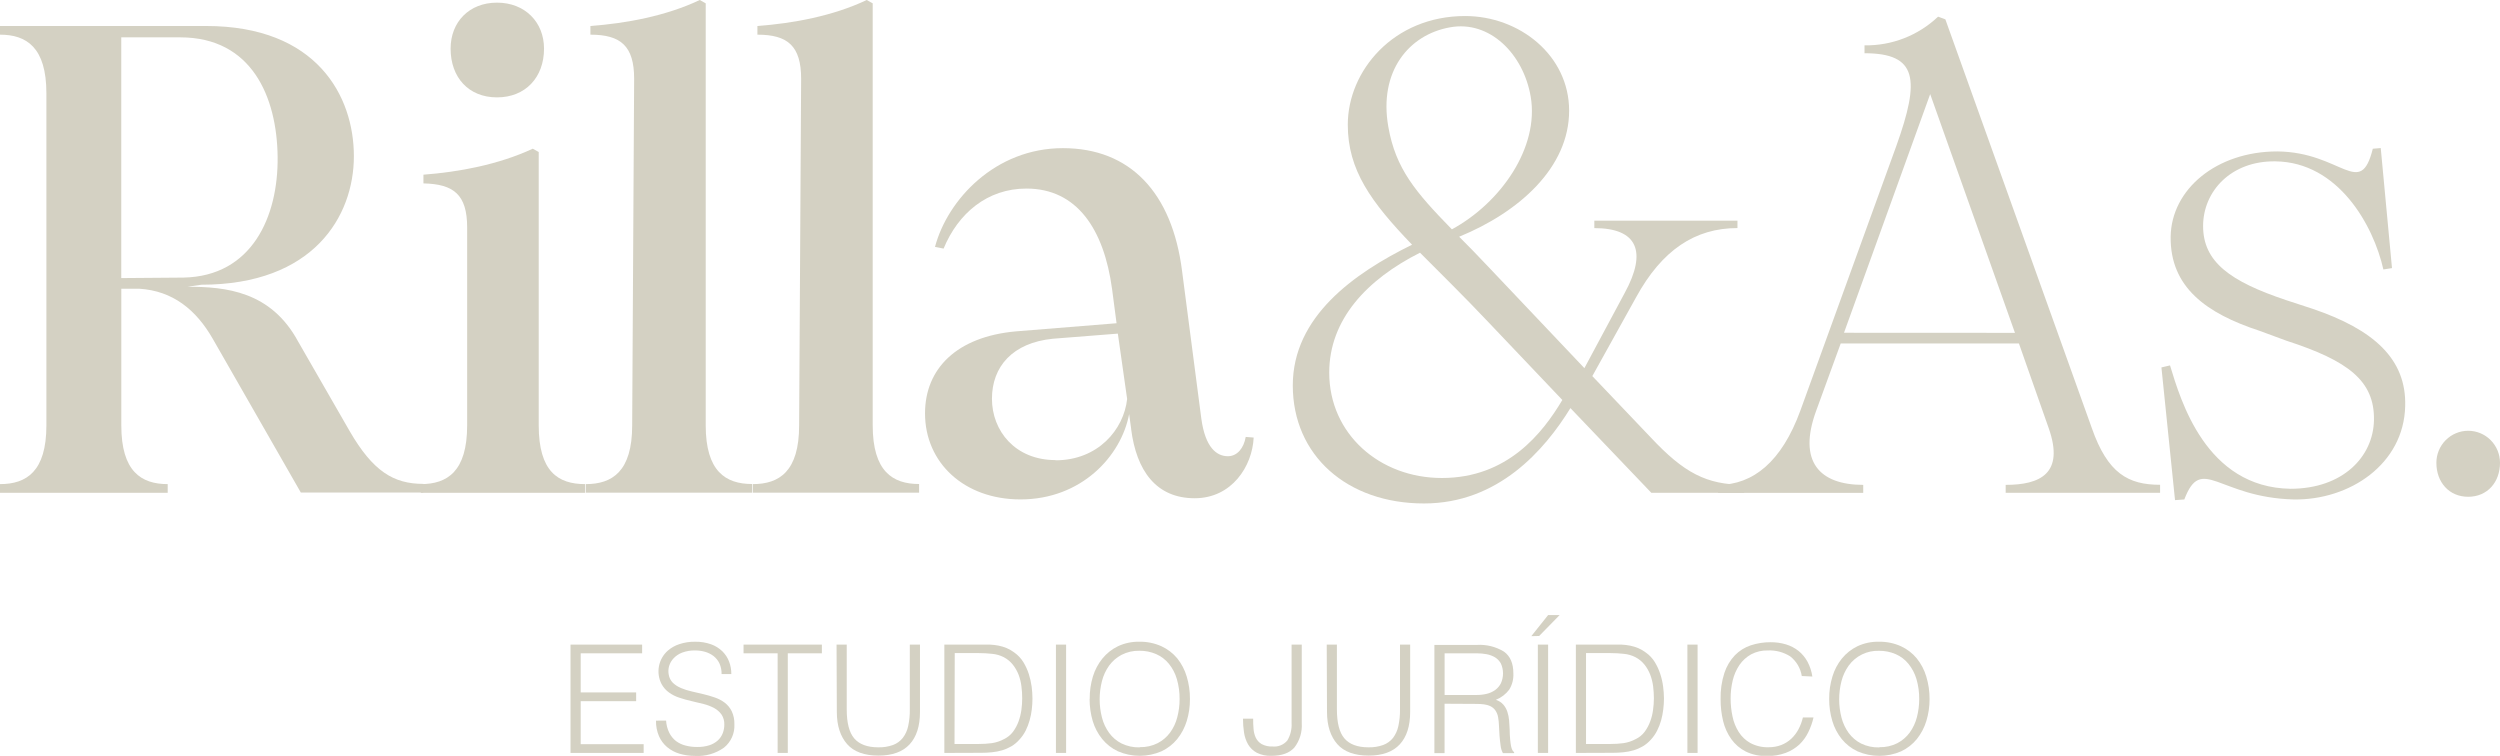 <svg width="172" height="52" viewBox="0 0 172 52" fill="none" xmlns="http://www.w3.org/2000/svg">
<g clip-path="url(#clip0_272_248)">
<path d="M0 33.307C1.823 33.307 3.192 32.435 3.192 29.27V6.412C3.192 3.259 1.823 2.385 0 2.385V1.788H14.178C21.793 1.788 24.347 6.607 24.347 10.746C24.347 14.885 21.566 19.589 13.859 19.589L12.892 19.728C15.538 19.728 18.638 20.037 20.507 23.49L24.061 29.668C25.658 32.42 27.073 33.291 29.123 33.291V33.887H20.697L14.635 23.305C13.506 21.334 11.9 20.003 9.574 19.864H8.346V29.27C8.346 32.435 9.715 33.307 11.538 33.307V33.903H0V33.307ZM12.628 19.098C17.324 19.005 19.147 14.922 19.101 10.795C19.055 6.669 17.324 2.57 12.401 2.57H8.343V19.132L12.628 19.098Z" fill="#D4D1C3"/>
<path d="M28.951 33.307C30.774 33.307 32.14 32.435 32.14 29.27V15.645C32.14 13.396 31.219 12.661 29.132 12.618V12.018C31.548 11.836 34.283 11.333 36.655 10.23L37.064 10.459V29.27C37.064 32.435 38.387 33.307 40.256 33.307V33.903H28.951V33.307ZM31.002 3.345C31.002 1.514 32.278 0.182 34.194 0.182C36.109 0.182 37.429 1.514 37.429 3.348C37.429 5.322 36.152 6.7 34.194 6.7C32.235 6.7 31.002 5.322 31.002 3.348" fill="#D4D1C3"/>
<path d="M40.302 33.307C42.125 33.307 43.494 32.435 43.494 29.27L43.629 5.415C43.629 3.166 42.708 2.385 40.621 2.385V1.788C43.077 1.606 45.818 1.103 48.144 0L48.553 0.229V29.263C48.553 32.429 49.922 33.3 51.745 33.3V33.897H40.302V33.307Z" fill="#D4D1C3"/>
<path d="M51.791 33.307C53.614 33.307 54.98 32.435 54.98 29.27L55.118 5.415C55.118 3.166 54.197 2.385 52.11 2.385V1.788C54.566 1.606 57.307 1.103 59.63 0L60.042 0.229V29.263C60.042 32.429 61.411 33.3 63.234 33.3V33.897H51.791V33.307Z" fill="#D4D1C3"/>
<path d="M77.823 29.498L77.685 28.491C77.138 31.379 74.404 34.36 70.208 34.36C66.334 34.36 63.642 31.836 63.642 28.442C63.642 25.353 65.831 23.166 69.888 22.799L76.819 22.239L76.512 19.898C75.954 15.753 74.084 12.973 70.619 12.973C67.93 12.973 65.923 14.672 64.919 17.103L64.327 16.988C65.192 13.73 68.477 10.193 73.127 10.193C77.731 10.193 80.65 13.223 81.331 18.681L82.654 28.822C82.927 30.792 83.704 31.388 84.478 31.388C85.116 31.388 85.573 30.839 85.705 30.06L86.252 30.104C86.163 32.077 84.748 34.279 82.197 34.279C79.551 34.279 78.185 32.398 77.82 29.507M72.62 31.669C75.539 31.669 77.317 29.56 77.547 27.45L76.908 22.953L72.439 23.305C69.658 23.58 68.246 25.232 68.246 27.435C68.246 29.637 69.839 31.654 72.62 31.654" fill="#D4D1C3"/>
<path d="M97.151 16.837C94.324 13.9 92.728 11.7 92.728 8.581C92.728 4.874 95.874 1.103 100.798 1.103C104.536 1.103 107.956 3.808 107.956 7.617C107.956 11.515 104.536 14.588 100.39 16.287C100.982 16.883 101.666 17.572 102.394 18.351L109.006 25.328L111.786 20.142C113.337 17.3 112.652 15.694 109.69 15.694V15.184H119.537V15.691C116.618 15.691 114.34 17.205 112.56 20.46L109.552 25.875L113.57 30.094C115.85 32.528 117.401 33.353 119.997 33.353V33.903H113.61L108.045 28.077C106.268 30.968 103.075 34.638 97.971 34.638C92.682 34.638 88.944 31.336 88.944 26.517C88.944 21.791 93.136 18.811 97.148 16.837M97.695 17.387C94.051 19.222 91.451 21.977 91.451 25.637C91.451 29.856 94.917 32.886 99.202 32.886C103.717 32.886 106.133 29.798 107.489 27.518L102.44 22.205C100.663 20.324 99.064 18.765 97.698 17.387M99.886 15.781C103.263 13.946 105.905 10.14 105.313 6.653C104.81 3.707 102.486 1.378 99.757 1.881C96.93 2.385 94.846 4.908 95.515 8.717C96.019 11.608 97.385 13.214 99.892 15.781" fill="#D4D1C3"/>
<path d="M118.205 33.359C120.62 33.359 122.582 31.753 123.859 28.266L130.467 10.042C132.109 5.455 131.928 3.663 128.279 3.663V3.12C130.157 3.151 131.973 2.443 133.34 1.146L133.841 1.331L143.918 29.455C145.01 32.575 146.425 33.353 148.614 33.353V33.903H137.99V33.359C140.36 33.359 142.048 32.581 140.952 29.461L138.902 23.632H126.64L124.951 28.266C123.675 31.753 125.179 33.359 128.19 33.359V33.909H118.205V33.359ZM138.629 22.9L132.797 6.474L126.867 22.894L138.629 22.9Z" fill="#D4D1C3"/>
<path d="M148.706 25.279L149.298 25.14C150.026 27.527 151.754 33.535 157.586 33.628C161.186 33.628 163.283 31.425 163.329 28.902C163.375 26.196 161.552 24.819 157.313 23.444L155.443 22.755C151.806 21.563 149.298 19.768 149.341 16.287C149.387 13.029 152.487 10.418 156.683 10.418C161.103 10.462 162.38 13.72 163.249 10.233L163.795 10.187L164.569 18.446L163.976 18.539C163.295 15.506 160.876 11.148 156.542 11.101C153.488 11.058 151.573 13.168 151.573 15.552C151.573 18.023 153.442 19.361 157.273 20.645L159.096 21.242C163.289 22.663 165.57 24.683 165.477 27.938C165.388 31.932 161.65 34.425 157.804 34.363C152.607 34.224 151.468 31.243 150.281 34.363L149.642 34.409L148.706 25.279Z" fill="#D4D1C3"/>
<path d="M167.623 31.839C167.623 31.255 167.854 30.695 168.264 30.282C168.674 29.869 169.231 29.637 169.811 29.637C170.392 29.637 170.949 29.869 171.359 30.282C171.769 30.695 172 31.255 172 31.839C172 33.171 171.134 34.178 169.811 34.178C168.489 34.178 167.623 33.171 167.623 31.839Z" fill="#D4D1C3"/>
<path d="M39.252 51.802V44.349H44.179V44.948H39.952V47.639H43.767V48.241H39.952V51.2H44.283V51.802H39.252Z" fill="#D4D1C3"/>
<path d="M45.827 49.575C45.843 49.869 45.918 50.156 46.048 50.419C46.158 50.639 46.316 50.832 46.508 50.984C46.704 51.129 46.926 51.234 47.162 51.293C47.421 51.361 47.687 51.394 47.954 51.392C48.242 51.399 48.529 51.36 48.804 51.274C49.021 51.204 49.221 51.089 49.391 50.938C49.537 50.801 49.651 50.633 49.725 50.446C49.797 50.258 49.833 50.058 49.833 49.856C49.843 49.607 49.775 49.36 49.636 49.152C49.501 48.968 49.327 48.817 49.127 48.71C48.899 48.59 48.658 48.498 48.408 48.435C48.135 48.368 47.859 48.3 47.574 48.235C47.288 48.17 47.012 48.093 46.742 48.003C46.483 47.921 46.24 47.798 46.02 47.639C45.809 47.485 45.635 47.286 45.511 47.055C45.319 46.679 45.258 46.249 45.337 45.834C45.416 45.418 45.631 45.041 45.947 44.763C46.177 44.563 46.446 44.412 46.736 44.318C47.087 44.201 47.455 44.145 47.825 44.151C48.198 44.144 48.569 44.204 48.921 44.327C49.211 44.43 49.476 44.595 49.698 44.809C49.901 45.008 50.06 45.25 50.161 45.517C50.266 45.792 50.318 46.084 50.315 46.378H49.645C49.652 46.125 49.601 45.874 49.498 45.643C49.403 45.444 49.263 45.269 49.09 45.134C48.914 45.001 48.715 44.903 48.504 44.843C48.283 44.781 48.054 44.75 47.825 44.751C47.519 44.743 47.213 44.794 46.926 44.902C46.705 44.986 46.505 45.119 46.343 45.291C46.201 45.441 46.096 45.622 46.036 45.819C45.981 46.007 45.971 46.205 46.005 46.397C46.037 46.617 46.138 46.82 46.294 46.978C46.456 47.129 46.644 47.25 46.849 47.336C47.084 47.435 47.328 47.512 47.577 47.568C47.84 47.626 48.111 47.688 48.384 47.756C48.654 47.819 48.92 47.897 49.182 47.988C49.428 48.071 49.659 48.193 49.866 48.349C50.068 48.506 50.232 48.706 50.345 48.936C50.474 49.216 50.536 49.523 50.526 49.832C50.542 50.136 50.486 50.441 50.362 50.72C50.238 50.998 50.051 51.243 49.814 51.435C49.233 51.848 48.529 52.05 47.819 52.006C47.458 52.008 47.098 51.957 46.751 51.855C46.437 51.764 46.145 51.608 45.895 51.398C45.653 51.194 45.462 50.935 45.336 50.644C45.194 50.308 45.125 49.946 45.133 49.581L45.827 49.575Z" fill="#D4D1C3"/>
<path d="M51.156 44.349H56.545V44.948H54.2V51.802H53.501V44.948H51.156V44.349Z" fill="#D4D1C3"/>
<path d="M57.555 44.349H58.255V48.803C58.255 49.73 58.424 50.394 58.768 50.798C59.112 51.203 59.664 51.416 60.425 51.416C60.77 51.425 61.113 51.371 61.438 51.256C61.702 51.159 61.935 50.991 62.11 50.771C62.293 50.531 62.42 50.254 62.482 49.958C62.563 49.581 62.602 49.195 62.595 48.809V44.349H63.295V48.982C63.295 49.955 63.056 50.697 62.58 51.212C62.104 51.728 61.386 51.985 60.431 51.985C59.477 51.985 58.743 51.722 58.283 51.197C57.822 50.672 57.574 49.934 57.574 48.982L57.555 44.349Z" fill="#D4D1C3"/>
<path d="M64.971 51.802V44.349H67.504C67.709 44.349 67.912 44.349 68.117 44.349C68.314 44.359 68.51 44.383 68.704 44.42C68.895 44.458 69.082 44.515 69.262 44.59C69.451 44.672 69.629 44.775 69.793 44.899C70.038 45.075 70.247 45.297 70.407 45.554C70.563 45.811 70.689 46.086 70.782 46.372C70.873 46.656 70.938 46.948 70.978 47.243C71.013 47.513 71.032 47.784 71.033 48.056C71.033 48.309 71.018 48.561 70.987 48.812C70.957 49.066 70.907 49.317 70.837 49.563C70.769 49.805 70.679 50.04 70.567 50.264C70.453 50.489 70.309 50.697 70.137 50.882C69.977 51.067 69.788 51.224 69.578 51.348C69.377 51.464 69.163 51.557 68.94 51.623C68.713 51.688 68.481 51.733 68.246 51.756C68.004 51.781 67.76 51.793 67.516 51.793L64.971 51.802ZM65.671 51.185H67.347C67.645 51.186 67.942 51.167 68.237 51.129C68.535 51.085 68.823 50.989 69.087 50.845C69.329 50.727 69.539 50.553 69.701 50.338C69.858 50.123 69.984 49.887 70.076 49.637C70.168 49.381 70.234 49.116 70.272 48.846C70.308 48.582 70.327 48.316 70.327 48.049C70.328 47.774 70.311 47.498 70.275 47.225C70.243 46.952 70.178 46.685 70.082 46.428C69.986 46.179 69.853 45.946 69.689 45.736C69.516 45.518 69.299 45.339 69.054 45.211C68.809 45.087 68.543 45.011 68.271 44.985C67.965 44.951 67.658 44.933 67.35 44.933H65.686L65.671 51.185Z" fill="#D4D1C3"/>
<path d="M73.348 44.349H72.648V51.802H73.348V44.349Z" fill="#D4D1C3"/>
<path d="M74.972 48.087C74.966 47.563 75.041 47.042 75.192 46.542C75.329 46.092 75.551 45.672 75.846 45.307C76.138 44.949 76.503 44.66 76.918 44.46C77.378 44.246 77.881 44.14 78.388 44.151C78.91 44.141 79.427 44.247 79.904 44.46C80.326 44.653 80.7 44.939 80.997 45.297C81.292 45.668 81.513 46.093 81.647 46.548C81.798 47.049 81.873 47.57 81.868 48.093C81.872 48.607 81.798 49.118 81.647 49.609C81.51 50.059 81.288 50.479 80.994 50.845C80.701 51.204 80.332 51.492 79.913 51.688C79.439 51.894 78.929 52 78.412 52C77.896 52 77.385 51.894 76.911 51.688C76.493 51.492 76.124 51.204 75.831 50.845C75.536 50.479 75.315 50.06 75.18 49.609C75.035 49.117 74.963 48.606 74.965 48.093M78.421 51.404C78.847 51.414 79.269 51.32 79.649 51.129C79.986 50.955 80.278 50.706 80.503 50.4C80.734 50.083 80.902 49.725 80.997 49.344C81.103 48.941 81.157 48.525 81.156 48.108C81.162 47.637 81.098 47.167 80.966 46.715C80.855 46.331 80.668 45.974 80.417 45.665C80.181 45.377 79.882 45.15 79.542 45.001C79.178 44.845 78.786 44.767 78.391 44.772C77.965 44.761 77.543 44.858 77.163 45.053C76.826 45.23 76.534 45.483 76.31 45.791C76.081 46.112 75.913 46.472 75.816 46.854C75.603 47.679 75.603 48.546 75.816 49.371C75.912 49.751 76.08 50.108 76.31 50.425C76.533 50.731 76.825 50.98 77.163 51.151C77.552 51.339 77.981 51.431 78.412 51.419" fill="#D4D1C3"/>
<path d="M86.218 49.443C86.218 49.677 86.218 49.909 86.243 50.134C86.256 50.348 86.308 50.557 86.396 50.752C86.484 50.935 86.624 51.088 86.798 51.191C87.03 51.314 87.291 51.372 87.553 51.358C87.743 51.378 87.935 51.35 88.112 51.278C88.29 51.206 88.446 51.091 88.569 50.944C88.785 50.582 88.887 50.163 88.861 49.742V44.349H89.561V49.764C89.6 50.361 89.421 50.952 89.057 51.425C88.719 51.809 88.192 52 87.473 52C87.124 52.016 86.777 51.942 86.463 51.787C86.219 51.655 86.014 51.458 85.871 51.218C85.727 50.966 85.631 50.688 85.589 50.4C85.54 50.083 85.516 49.763 85.518 49.443H86.218Z" fill="#D4D1C3"/>
<path d="M91.279 44.349H91.979V48.803C91.979 49.73 92.148 50.394 92.492 50.798C92.836 51.203 93.388 51.416 94.149 51.416C94.494 51.425 94.837 51.371 95.162 51.256C95.427 51.159 95.66 50.991 95.838 50.771C96.018 50.53 96.144 50.253 96.206 49.958C96.288 49.581 96.326 49.195 96.32 48.809V44.349H97.019V48.982C97.019 49.955 96.78 50.697 96.304 51.212C95.828 51.728 95.11 51.985 94.156 51.985C93.201 51.985 92.467 51.722 92.007 51.197C91.546 50.672 91.298 49.934 91.298 48.982L91.279 44.349Z" fill="#D4D1C3"/>
<path d="M99.386 48.417V51.815H98.686V44.371H101.599C102.255 44.328 102.909 44.488 103.471 44.831C103.904 45.14 104.119 45.637 104.119 46.326C104.141 46.719 104.042 47.109 103.837 47.444C103.599 47.759 103.281 48.003 102.916 48.148C103.114 48.21 103.292 48.324 103.431 48.479C103.555 48.625 103.648 48.794 103.708 48.976C103.77 49.167 103.81 49.365 103.827 49.566C103.842 49.772 103.854 49.973 103.864 50.168C103.864 50.449 103.883 50.684 103.898 50.87C103.913 51.055 103.938 51.209 103.959 51.327C103.977 51.422 104.007 51.514 104.048 51.602C104.077 51.66 104.119 51.711 104.171 51.75V51.815H103.401C103.313 51.654 103.259 51.478 103.241 51.296C103.21 51.077 103.186 50.845 103.167 50.604C103.149 50.363 103.137 50.125 103.128 49.9C103.122 49.712 103.102 49.525 103.069 49.34C103.04 49.167 102.972 49.002 102.87 48.859C102.782 48.741 102.667 48.647 102.535 48.584C102.397 48.52 102.25 48.478 102.099 48.46C101.933 48.439 101.766 48.429 101.599 48.429L99.386 48.417ZM101.565 47.815C101.81 47.818 102.054 47.791 102.293 47.734C102.501 47.685 102.698 47.594 102.873 47.469C103.037 47.349 103.171 47.191 103.263 47.008C103.359 46.795 103.408 46.564 103.408 46.331C103.408 46.097 103.359 45.865 103.263 45.653C103.167 45.478 103.028 45.331 102.861 45.226C102.682 45.121 102.487 45.048 102.283 45.01C102.062 44.969 101.837 44.948 101.611 44.948H99.389V47.815H101.565Z" fill="#D4D1C3"/>
<path d="M105.353 43.768L106.51 42.317H107.302L105.893 43.756L105.353 43.768ZM105.804 44.349H106.51V51.802H105.804V44.349Z" fill="#D4D1C3"/>
<path d="M108.419 51.802V44.349H110.949C111.154 44.349 111.357 44.349 111.562 44.349C111.759 44.359 111.955 44.382 112.149 44.42C112.341 44.459 112.529 44.516 112.71 44.59C112.898 44.672 113.075 44.776 113.238 44.899C113.485 45.073 113.694 45.296 113.852 45.554C114.008 45.811 114.134 46.086 114.227 46.372C114.32 46.655 114.386 46.947 114.423 47.243C114.459 47.513 114.479 47.784 114.481 48.056C114.48 48.309 114.464 48.561 114.432 48.812C114.402 49.066 114.352 49.317 114.285 49.563C114.216 49.805 114.125 50.04 114.012 50.264C113.899 50.489 113.756 50.697 113.585 50.882C113.423 51.066 113.234 51.223 113.023 51.348C112.822 51.464 112.608 51.557 112.385 51.623C112.158 51.688 111.926 51.733 111.691 51.756C111.449 51.781 111.205 51.793 110.961 51.793L108.419 51.802ZM109.119 51.185H110.807C111.105 51.186 111.402 51.167 111.697 51.129C111.994 51.085 112.281 50.988 112.545 50.845C112.787 50.729 112.998 50.555 113.159 50.338C113.315 50.123 113.442 49.887 113.533 49.637C113.629 49.382 113.695 49.117 113.729 48.846C113.767 48.582 113.786 48.316 113.788 48.049C113.787 47.774 113.769 47.498 113.736 47.225C113.702 46.952 113.636 46.684 113.539 46.428C113.444 46.179 113.313 45.946 113.149 45.736C112.975 45.518 112.758 45.339 112.511 45.211C112.266 45.087 112.001 45.01 111.728 44.985C111.422 44.95 111.115 44.933 110.807 44.933H109.119V51.185Z" fill="#D4D1C3"/>
<path d="M116.793 44.349H116.093V51.802H116.793V44.349Z" fill="#D4D1C3"/>
<path d="M123.963 46.511C123.878 45.973 123.591 45.487 123.162 45.155C122.703 44.867 122.168 44.726 121.627 44.751C121.227 44.74 120.831 44.832 120.476 45.019C120.158 45.197 119.885 45.445 119.678 45.745C119.463 46.065 119.306 46.42 119.215 46.795C119.115 47.207 119.065 47.629 119.067 48.053C119.066 48.468 119.109 48.882 119.196 49.288C119.272 49.669 119.417 50.032 119.623 50.36C119.823 50.677 120.098 50.938 120.424 51.12C120.813 51.326 121.249 51.426 121.689 51.41C121.984 51.413 122.278 51.361 122.554 51.256C122.807 51.156 123.039 51.011 123.239 50.826C123.438 50.639 123.605 50.42 123.733 50.178C123.87 49.92 123.973 49.646 124.04 49.362H124.77C124.69 49.715 124.568 50.057 124.408 50.382C124.255 50.697 124.047 50.983 123.794 51.225C123.521 51.475 123.202 51.67 122.855 51.799C122.442 51.95 122.005 52.022 121.566 52.012C121.061 52.029 120.56 51.923 120.105 51.703C119.711 51.504 119.371 51.211 119.113 50.851C118.849 50.479 118.659 50.06 118.552 49.615C118.433 49.122 118.374 48.616 118.377 48.108C118.362 47.494 118.45 46.882 118.638 46.298C118.787 45.843 119.034 45.428 119.362 45.081C119.667 44.769 120.042 44.535 120.455 44.398C120.896 44.253 121.359 44.181 121.824 44.185C122.18 44.182 122.535 44.232 122.876 44.334C123.19 44.428 123.484 44.581 123.742 44.785C123.993 44.989 124.201 45.241 124.356 45.526C124.525 45.844 124.638 46.189 124.69 46.545L123.963 46.511Z" fill="#D4D1C3"/>
<path d="M125.848 48.087C125.843 47.563 125.919 47.042 126.072 46.542C126.207 46.092 126.428 45.672 126.722 45.307C127.014 44.949 127.38 44.66 127.794 44.46C128.254 44.246 128.757 44.14 129.264 44.151C129.787 44.141 130.305 44.246 130.783 44.46C131.205 44.653 131.577 44.939 131.873 45.297C132.172 45.668 132.395 46.094 132.53 46.551C132.682 47.052 132.757 47.572 132.754 48.096C132.756 48.61 132.681 49.121 132.53 49.612C132.392 50.062 132.172 50.481 131.879 50.848C131.587 51.207 131.217 51.495 130.799 51.691C130.324 51.897 129.813 52.003 129.296 52.003C128.779 52.003 128.268 51.897 127.794 51.691C127.375 51.495 127.006 51.207 126.713 50.848C126.42 50.482 126.2 50.063 126.066 49.612C125.918 49.121 125.845 48.609 125.848 48.096M129.307 51.407C129.732 51.417 130.154 51.323 130.535 51.132C130.87 50.957 131.162 50.708 131.388 50.403C131.617 50.085 131.784 49.727 131.882 49.347C131.987 48.943 132.041 48.528 132.042 48.111C132.048 47.64 131.984 47.17 131.852 46.718C131.738 46.335 131.55 45.978 131.299 45.668C131.064 45.38 130.764 45.153 130.424 45.004C130.061 44.848 129.669 44.77 129.273 44.775C128.87 44.761 128.469 44.847 128.105 45.025C127.742 45.202 127.428 45.467 127.189 45.795C126.961 46.115 126.794 46.476 126.695 46.857C126.482 47.683 126.482 48.549 126.695 49.374C126.793 49.753 126.961 50.111 127.189 50.428C127.414 50.733 127.706 50.982 128.042 51.154C128.432 51.343 128.862 51.435 129.295 51.422" fill="#D4D1C3"/>
</g>
<defs>
<clipPath id="clip0_272_248">
<rect width="172" height="52" fill="white"/>
</clipPath>
</defs>
</svg>
